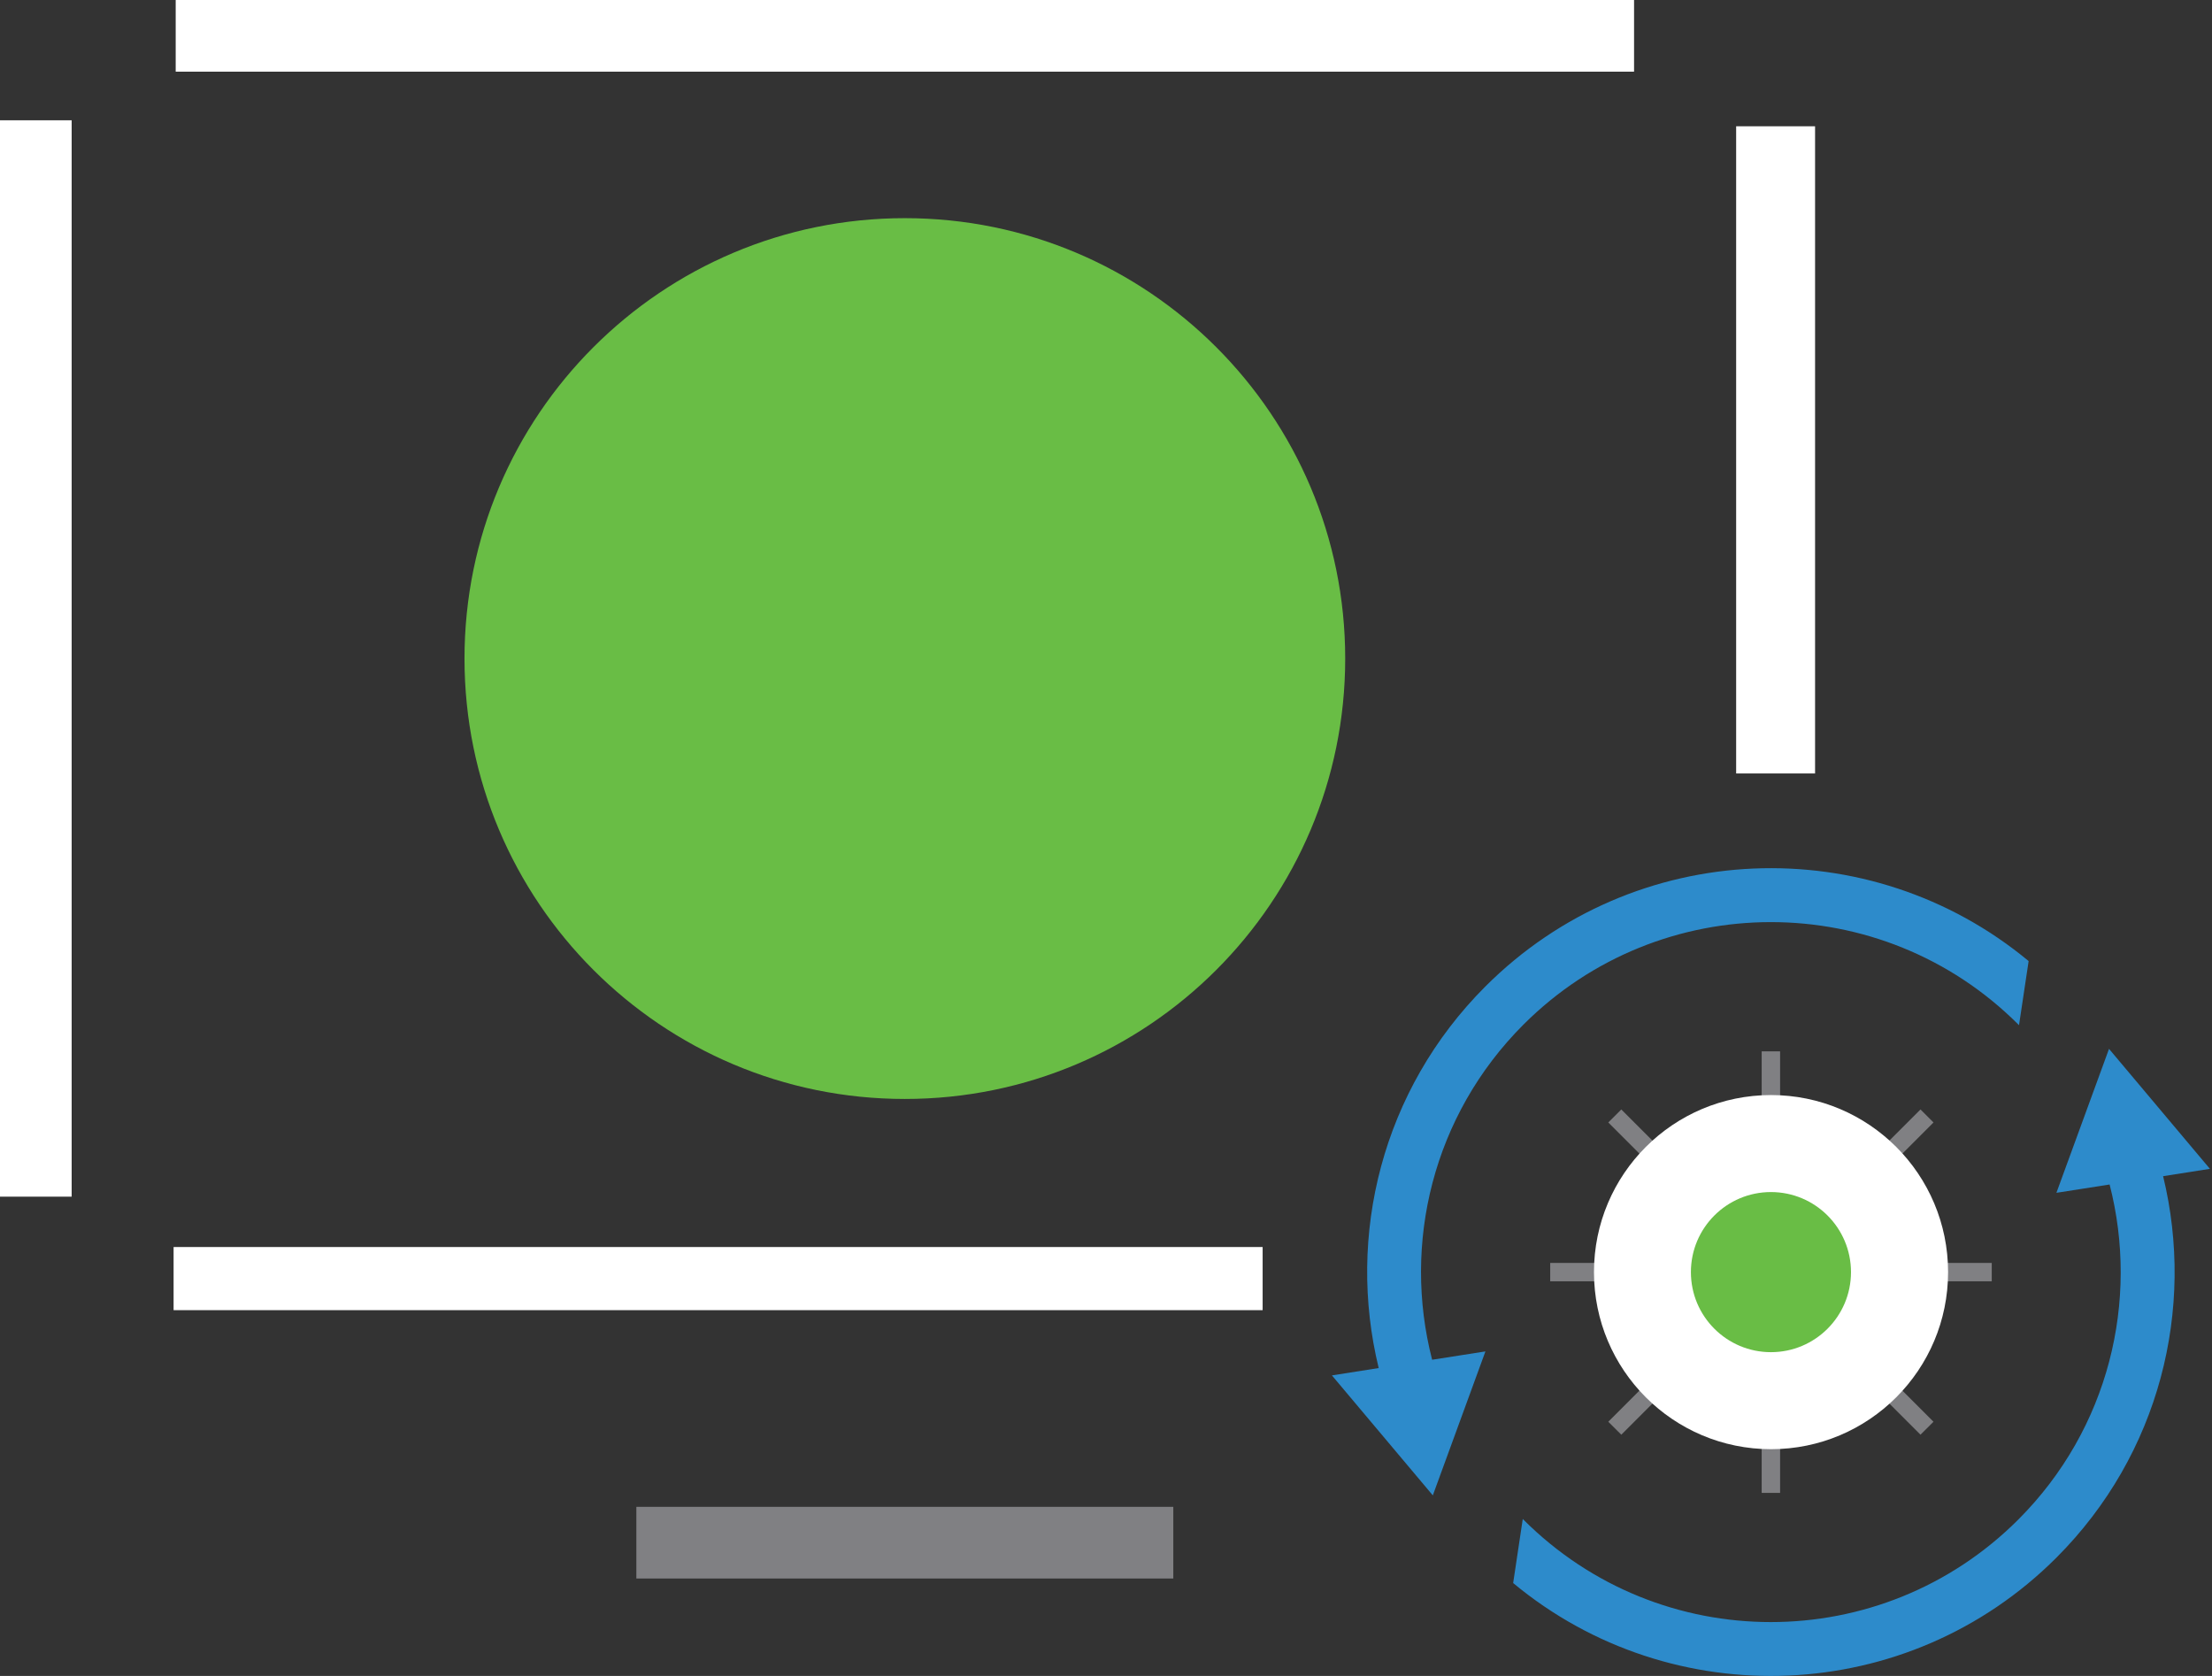 <?xml version="1.0" encoding="UTF-8"?>
<svg xmlns="http://www.w3.org/2000/svg" width="396" height="300" viewBox="0 0 396 300" fill="none">
  <rect x="0" y="0" width="396" height="300" fill="#333333" stroke="none"/>
  <path fill-rule="evenodd" clip-rule="evenodd" d="M318.68 188.195V267.233H315.383V188.195H318.68Z" fill="#808083"></path>
  <path fill-rule="evenodd" clip-rule="evenodd" d="M346.142 200.928L290.252 256.817L287.922 254.497L343.811 198.598L346.142 200.928Z" fill="#808083"></path>
  <path fill-rule="evenodd" clip-rule="evenodd" d="M356.571 229.358H277.523V226.07H356.571V229.358Z" fill="#808083"></path>
  <path fill-rule="evenodd" clip-rule="evenodd" d="M343.811 256.817L287.922 200.928L290.252 198.598L346.142 254.497L343.811 256.817Z" fill="#808083"></path>
  <path d="M317.056 259.41C334.561 259.41 348.752 245.22 348.752 227.714C348.752 210.209 334.561 196.018 317.056 196.018C299.55 196.018 285.359 210.209 285.359 227.714C285.359 245.22 299.55 259.41 317.056 259.41Z" fill="white"></path>
  <path d="M317.041 242.043C324.955 242.043 331.371 235.627 331.371 227.713C331.371 219.799 324.955 213.383 317.041 213.383C309.127 213.383 302.711 219.799 302.711 227.713C302.711 235.627 309.127 242.043 317.041 242.043Z" fill="#69BD45"></path>
  <path fill-rule="evenodd" clip-rule="evenodd" d="M387.243 210.54L395.627 209.225L377.564 187.749L368.146 213.518L377.67 212.029C383.018 232.789 377.574 255.754 361.319 272.009C336.856 296.472 297.182 296.472 272.718 272.009C272.679 271.97 272.65 271.931 272.612 271.893L270.891 283.37C299.299 306.964 341.516 305.455 368.146 278.826C386.673 260.299 393.025 234.24 387.243 210.521V210.54Z" fill="#2D8BCB"></path>
  <path fill-rule="evenodd" clip-rule="evenodd" d="M256.382 243.387C251.035 222.627 256.479 199.662 272.733 183.407C297.197 158.944 336.871 158.944 361.344 183.407C361.383 183.446 361.412 183.485 361.45 183.514L363.172 172.036C334.763 148.443 292.546 149.951 265.916 176.581C247.39 195.107 241.037 221.166 246.819 244.886L238.445 246.201L256.508 267.677L265.926 241.907L256.401 243.397L256.382 243.387Z" fill="#2D8BCB"></path>
  <path fill-rule="evenodd" clip-rule="evenodd" d="M161.99 39.051C118.448 39.051 83.156 74.342 83.156 117.884C83.156 161.426 118.448 196.718 161.99 196.718C205.532 196.718 240.823 161.426 240.823 117.884C240.823 74.342 205.532 39.051 161.99 39.051Z" fill="#69BD45"></path>
  <path fill-rule="evenodd" clip-rule="evenodd" d="M113.922 269.729H210.048V282.557H113.922V269.729Z" fill="#808083"></path>
  <path fill-rule="evenodd" clip-rule="evenodd" d="M31.078 223.221H226.042V234.523H31.078V223.221Z" fill="white"></path>
  <path fill-rule="evenodd" clip-rule="evenodd" d="M31.453 0H292.536V12.828H31.453V0Z" fill="white"></path>
  <path fill-rule="evenodd" clip-rule="evenodd" d="M12.828 21.531V214.207H0V21.531H12.828Z" fill="white"></path>
  <path fill-rule="evenodd" clip-rule="evenodd" d="M324.94 22.605V138.453H310.812V22.605H324.94Z" fill="white"></path>
</svg>
